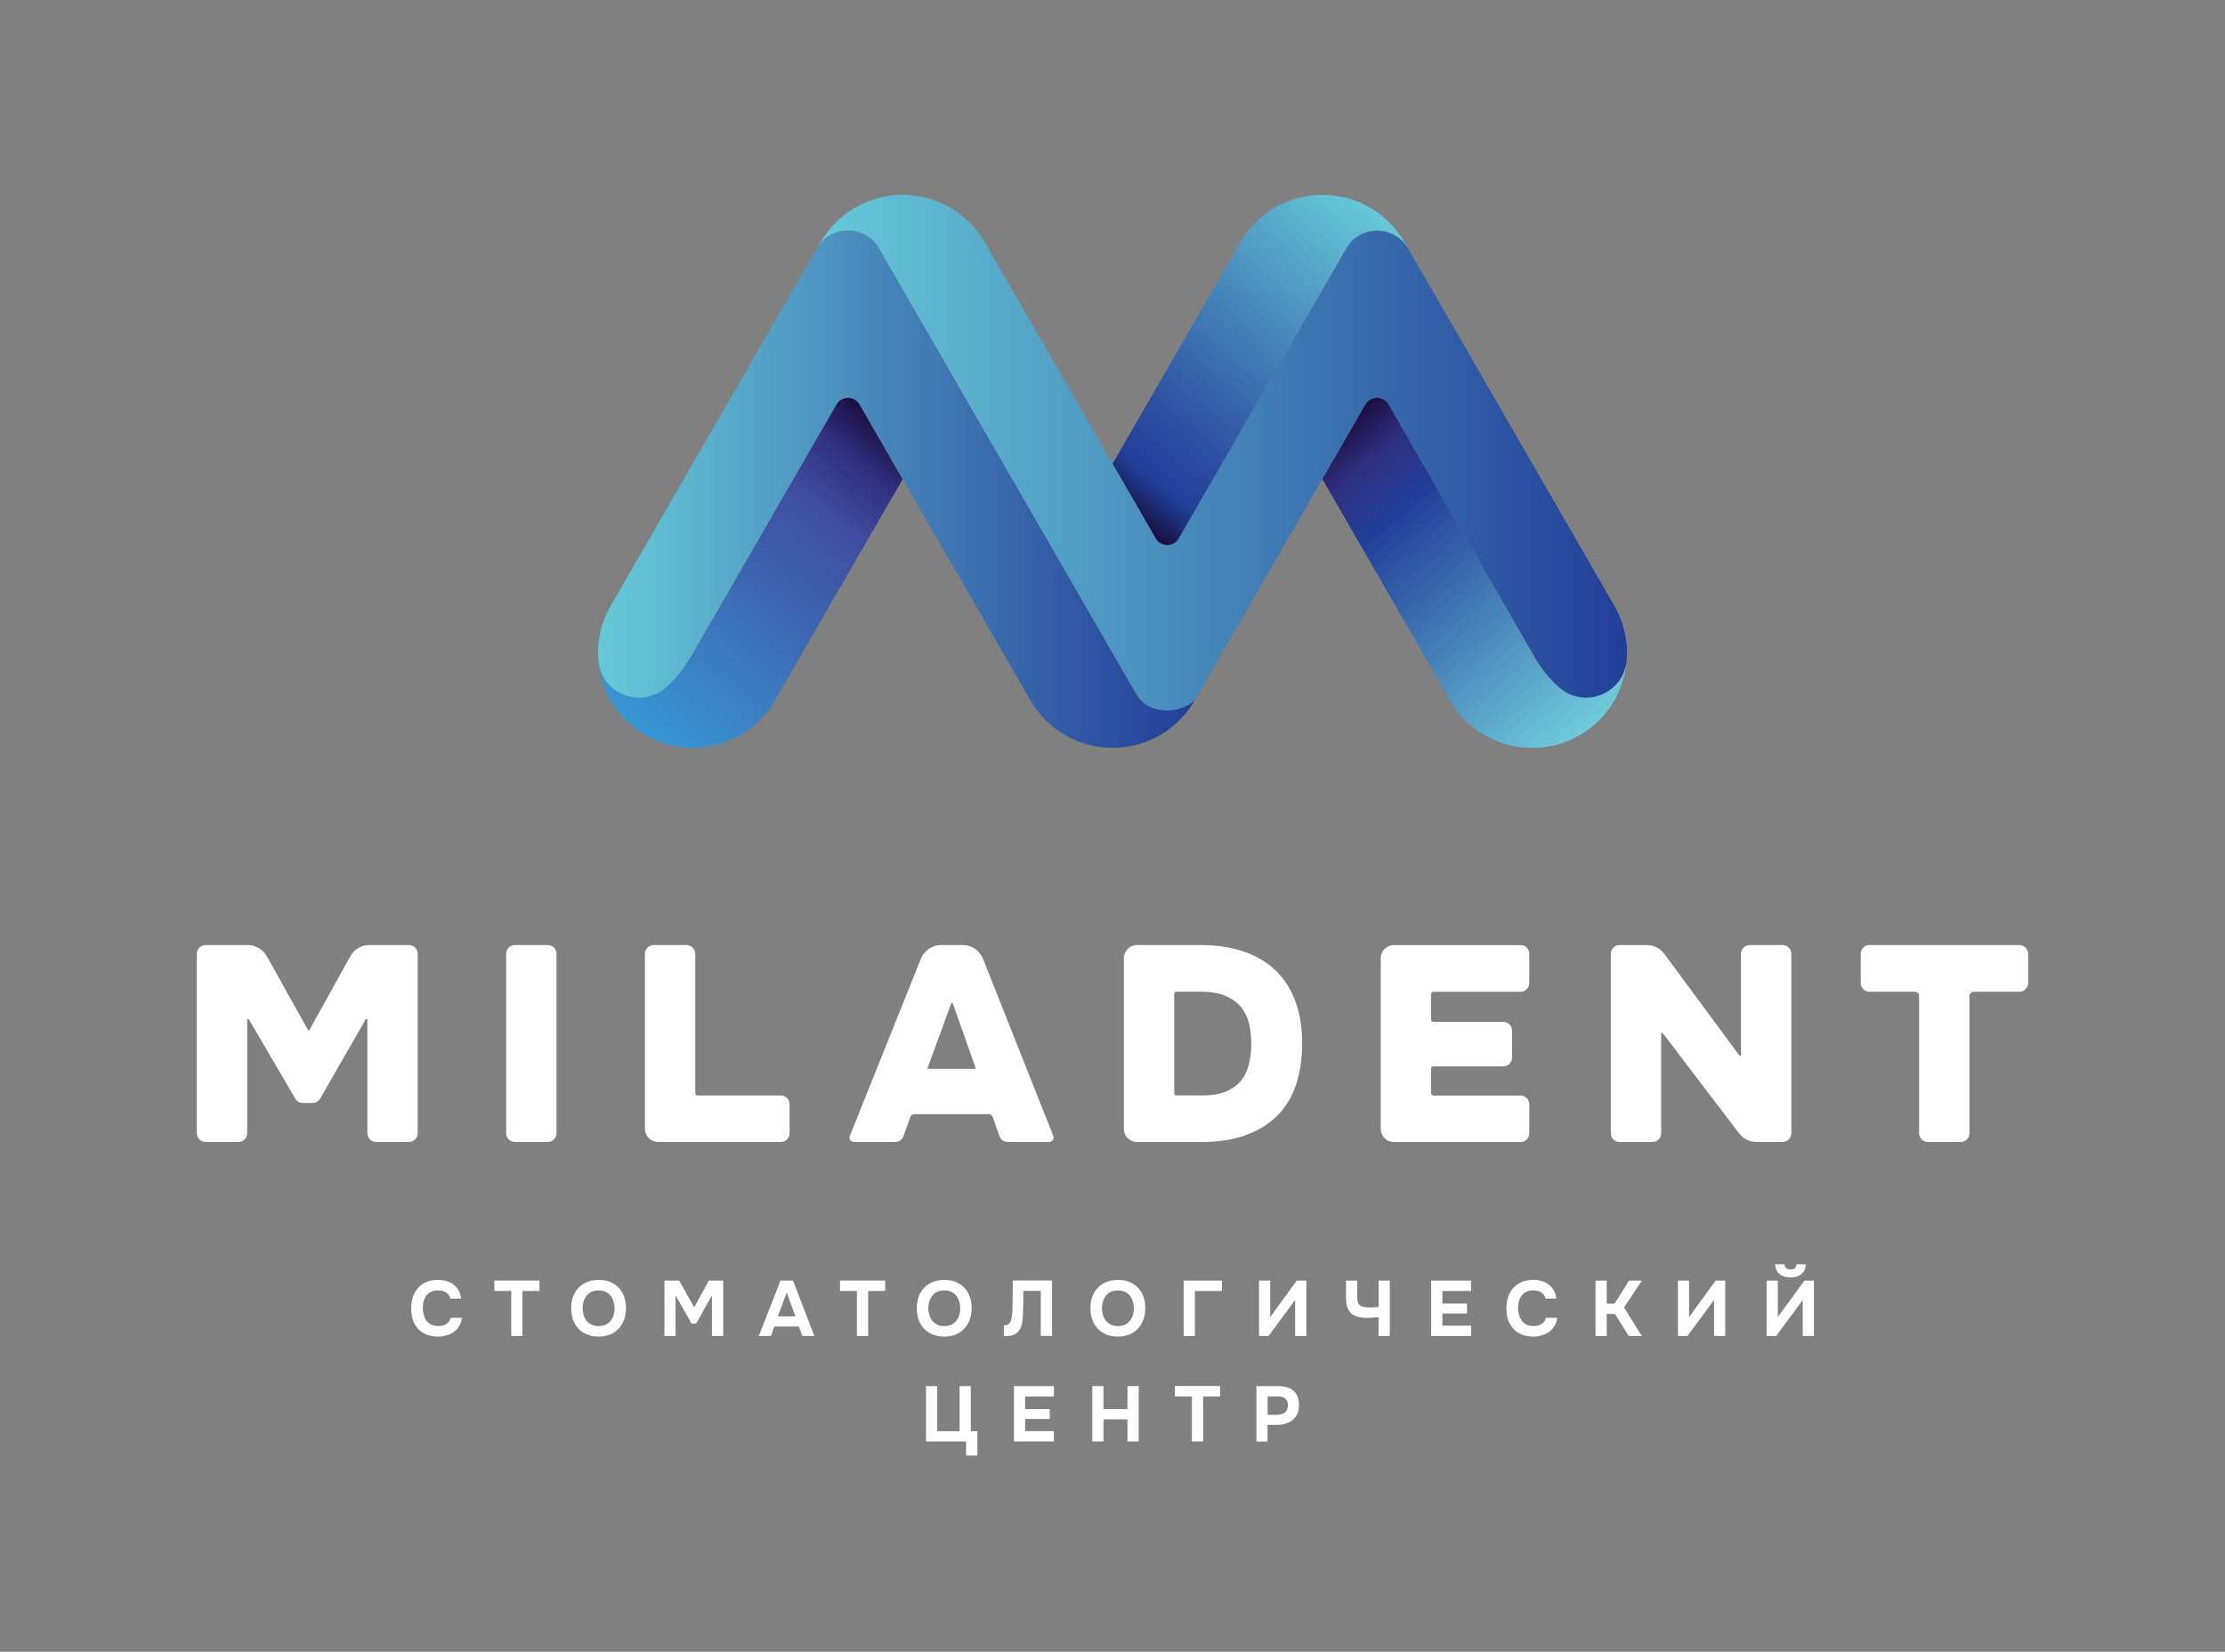 <?xml version="1.0" encoding="utf-8"?> <svg xmlns="http://www.w3.org/2000/svg" xmlns:xlink="http://www.w3.org/1999/xlink" version="1.1" id="Layer_1" x="0px" y="0px" viewBox="0 0 489.31 363.21" style="enable-background:new 0 0 489.31 363.21;" xml:space="preserve"><rect x="0" y="0" width="489.31" height="363.21" fill="#808080" stroke="none"/> <style type="text/css"> .st0{fill:url(#SVGID_1_);} .st1{fill:url(#SVGID_00000046318628348123181520000011282194058585583786_);} .st2{fill:url(#SVGID_00000099651280533923066930000018372152317341442966_);} .st3{fill:url(#SVGID_00000035513290519434030330000006779704014405087131_);} .st4{fill:url(#SVGID_00000023250460552961999810000017522704037671933572_);} .st5{fill:#FFFFFF;} </style> <g> <g> <linearGradient id="SVGID_1_" gradientUnits="userSpaceOnUse" x1="179.682" y1="99.545" x2="357.801" y2="99.545"> <stop offset="0" style="stop-color:#66C9D8"></stop> <stop offset="1" style="stop-color:#223F99"></stop> </linearGradient> <path class="st0" d="M305.39,88.93l32.07,55.55c1.6,2.78,3.47,5.03,5.45,6.72c5.68,4.87,14.34,1.25,14.85-6.21l0,0 c0.27-3.98-0.6-8.08-2.74-11.79l-45.37-78.58l0,0c-3.02-5.23-10.57-5.23-13.6,0l-36.81,63.75c-1.13,1.96-3.97,1.96-5.1,0 l-9.48-16.42v0v0l-28.11-48.69c-3.72-6.45-10.6-10.42-18.04-10.42c-7.44,0-14.32,3.97-18.04,10.42l-0.78,1.36 c3.02-5.23,10.57-5.23,13.59,0c0,0,42.46,73.54,56.61,98.06c2.58,4.47,9.27,4.52,12.81,1.36l28.11-48.69l9.48-16.42 C301.43,86.97,304.26,86.97,305.39,88.93z"></path> <g> <linearGradient id="SVGID_00000053533836151723259310000006783250657084116643_" gradientUnits="userSpaceOnUse" x1="141.181" y1="161.443" x2="196.774" y2="95.19"> <stop offset="0" style="stop-color:#3897D3"></stop> <stop offset="0.737" style="stop-color:#3F4C9F"></stop> <stop offset="0.888" style="stop-color:#2F2E7D"></stop> <stop offset="1" style="stop-color:#1B0D3F"></stop> </linearGradient> <path style="fill:url(#SVGID_00000053533836151723259310000006783250657084116643_);" d="M198.51,105.35l-28.11,48.69 c-5.75,9.97-18.5,13.38-28.46,7.63c-6.25-3.61-9.92-9.97-10.37-16.67c0,0,0,0,0,0c0.51,7.45,9.17,11.07,14.85,6.21 c1.98-1.7,3.84-3.95,5.45-6.72l32.07-55.55c1.13-1.96,3.97-1.96,5.1,0L198.51,105.35z"></path> </g> <linearGradient id="SVGID_00000136409425418606635650000003591596139574995375_" gradientUnits="userSpaceOnUse" x1="292.548" y1="95.19" x2="348.142" y2="161.443"> <stop offset="0" style="stop-color:#1B0D3F"></stop> <stop offset="0.112" style="stop-color:#2F2E7D"></stop> <stop offset="0.263" style="stop-color:#223F99"></stop> <stop offset="1" style="stop-color:#6FCBDC"></stop> </linearGradient> <path style="fill:url(#SVGID_00000136409425418606635650000003591596139574995375_);" d="M290.81,105.35l28.11,48.69 c3.86,6.68,10.86,10.42,18.06,10.42c3.53,0,7.12-0.9,10.4-2.79c6.25-3.61,9.92-9.97,10.37-16.67c-0.51,7.46-9.17,11.07-14.85,6.21 c-1.98-1.7-3.84-3.95-5.45-6.72l-32.07-55.55c-1.13-1.96-3.97-1.96-5.1,0L290.81,105.35z"></path> <linearGradient id="SVGID_00000130628771767026349280000014316540649937531784_" gradientUnits="userSpaceOnUse" x1="244.853" y1="110.814" x2="300.444" y2="44.563"> <stop offset="0" style="stop-color:#160F3E"></stop> <stop offset="0.112" style="stop-color:#223F99"></stop> <stop offset="0.268" style="stop-color:#2D51A2"></stop> <stop offset="1" style="stop-color:#66C9D8"></stop> </linearGradient> <path style="fill:url(#SVGID_00000130628771767026349280000014316540649937531784_);" d="M259.24,118.37l36.81-63.75 c3.02-5.23,10.57-5.23,13.6,0l0,0l-0.78-1.36c-3.72-6.45-10.6-10.42-18.04-10.42c-7.44,0-14.32,3.97-18.04,10.42l-28.11,48.69 l9.48,16.42C255.27,120.33,258.11,120.33,259.24,118.37z"></path> <linearGradient id="SVGID_00000027576750045672703020000001052814757862798750_" gradientUnits="userSpaceOnUse" x1="131.521" y1="107.574" x2="262.703" y2="107.574"> <stop offset="0" style="stop-color:#66C9D8"></stop> <stop offset="0.849" style="stop-color:#2D51A2"></stop> <stop offset="1" style="stop-color:#223F99"></stop> </linearGradient> <path style="fill:url(#SVGID_00000027576750045672703020000001052814757862798750_);" d="M244.66,164.45 c7.44,0,14.32-3.97,18.04-10.42c-3.54,3.17-10.23,3.11-12.81-1.36c-14.15-24.51-56.61-98.06-56.61-98.06 c-3.02-5.23-10.57-5.23-13.6,0l-45.37,78.58c-2.14,3.71-3.01,7.81-2.74,11.79c0.51,7.45,9.17,11.07,14.85,6.21 c1.98-1.7,3.84-3.95,5.45-6.72l32.07-55.55c1.13-1.96,3.97-1.96,5.1,0l37.59,65.11C230.34,160.48,237.22,164.45,244.66,164.45z"></path> </g> <g> <g> <g> <g> <path class="st5" d="M58.68,210.27l9.04,16.2c0.07,0.13,0.26,0.13,0.34,0l8.98-16.19c0.85-1.52,2.45-2.47,4.19-2.47h8.71 c1.06,0,1.92,0.86,1.92,1.92v39.46c0,1.06-0.86,1.92-1.92,1.92h-7.23c-1.06,0-1.92-0.86-1.92-1.92v-24.95 c0-0.2-0.26-0.27-0.36-0.1L70.4,241.58c-0.34,0.59-0.98,0.96-1.66,0.96H66.6c-0.68,0-1.31-0.36-1.66-0.95l-10.22-17.46 c-0.1-0.17-0.36-0.1-0.36,0.1v24.96c0,1.06-0.86,1.92-1.92,1.92h-7.23c-1.06,0-1.92-0.86-1.92-1.92v-39.46 c0-1.06,0.86-1.92,1.92-1.92h9.27C56.23,207.81,57.83,208.75,58.68,210.27z"></path> <path class="st5" d="M120.46,251.11h-7.23c-1.06,0-1.92-0.86-1.92-1.92v-39.46c0-1.06,0.86-1.92,1.92-1.92h7.23 c1.06,0,1.92,0.86,1.92,1.92v39.46C122.38,250.25,121.52,251.11,120.46,251.11z"></path> <path class="st5" d="M153.39,240.89h18.33c1.06,0,1.92,0.86,1.92,1.92v6.38c0,1.06-0.86,1.92-1.92,1.92h-27.01 c-1.59,0-2.88-1.29-2.88-2.88v-38.5c0-1.06,0.86-1.92,1.92-1.92h7.23c1.06,0,1.92,0.86,1.92,1.92v30.69 C152.91,240.68,153.12,240.89,153.39,240.89z"></path> <path class="st5" d="M196.88,251.11h-9.1c-0.68,0-1.14-0.69-0.89-1.32l15.63-38.97c0.73-1.82,2.49-3.01,4.45-3.01h4.75 c1.97,0,3.73,1.2,4.46,3.03l15.46,38.96c0.25,0.63-0.21,1.31-0.89,1.31h-9.15c-0.82,0-1.54-0.52-1.81-1.29l-1.47-4.19 c-0.13-0.38-0.5-0.64-0.91-0.64H201.1c-0.4,0-0.77,0.25-0.9,0.63l-1.52,4.21C198.41,250.6,197.69,251.11,196.88,251.11z M214.53,234.77l-4.99-14.1c-0.06-0.17-0.3-0.17-0.36,0l-5.17,14.1c-0.05,0.13,0.05,0.26,0.18,0.26h10.16 C214.48,235.02,214.57,234.89,214.53,234.77z"></path> <path class="st5" d="M247.16,248.23v-37.54c0-1.59,1.29-2.88,2.88-2.88h14.06c3.42,0,6.51,0.46,9.27,1.38 c2.75,0.92,5.09,2.27,7,4.07c1.92,1.79,3.39,4.04,4.43,6.73c1.04,2.69,1.56,5.81,1.56,9.36c0,7.26-1.95,12.7-5.84,16.33 c-3.89,3.63-9.33,5.44-16.3,5.44h-14.18C248.45,251.11,247.16,249.82,247.16,248.23z M264.35,240.89 c2.04,0,3.75-0.28,5.14-0.83c1.39-0.55,2.5-1.32,3.33-2.32c0.84-1,1.44-2.2,1.8-3.61s0.55-2.94,0.55-4.62 c0-1.63-0.17-3.14-0.52-4.53c-0.35-1.39-0.95-2.59-1.8-3.61c-0.86-1.02-2.01-1.82-3.46-2.42c-1.45-0.59-3.27-0.89-5.47-0.89 h-5.21c-0.26,0-0.48,0.21-0.48,0.48v21.85c0,0.26,0.21,0.48,0.48,0.48H264.35z"></path> <path class="st5" d="M336.31,209.73v6.44c0,1.06-0.86,1.92-1.92,1.92H315.2c-0.26,0-0.48,0.21-0.48,0.48v5.65 c0,0.26,0.21,0.48,0.48,0.48h15.4c1.06,0,1.92,0.86,1.92,1.92v5.95c0,1.06-0.86,1.92-1.92,1.92h-15.4 c-0.26,0-0.48,0.21-0.48,0.48v5.46c0,0.26,0.21,0.48,0.48,0.48h19.19c1.06,0,1.92,0.86,1.92,1.92v6.38 c0,1.06-0.86,1.92-1.92,1.92h-27.86c-1.59,0-2.88-1.29-2.88-2.88v-37.54c0-1.59,1.29-2.88,2.88-2.88h27.86 C335.45,207.81,336.31,208.67,336.31,209.73z"></path> <path class="st5" d="M366.02,209.76l16.5,22.35c0.11,0.15,0.35,0.07,0.35-0.11v-22.27c0-1.06,0.86-1.92,1.92-1.92h7.23 c1.06,0,1.92,0.86,1.92,1.92v39.46c0,1.06-0.86,1.92-1.92,1.92h-5.74c-1.5,0-2.91-0.7-3.82-1.89l-16.81-22.06 c-0.11-0.15-0.34-0.07-0.34,0.12v21.92c0,1.06-0.86,1.92-1.92,1.92h-7.23c-1.06,0-1.92-0.86-1.92-1.92v-39.46 c0-1.06,0.86-1.92,1.92-1.92h6C363.68,207.81,365.11,208.53,366.02,209.76z"></path> <path class="st5" d="M409.2,216.16v-6.44c0-1.06,0.86-1.92,1.92-1.92h32.98c1.06,0,1.92,0.86,1.92,1.92v6.44 c0,1.06-0.86,1.92-1.92,1.92h-10.03c-0.53,0-0.96,0.43-0.96,0.96v30.15c0,1.06-0.86,1.92-1.92,1.92h-7.23 c-1.06,0-1.92-0.86-1.92-1.92v-30.15c0-0.53-0.43-0.96-0.96-0.96h-9.97C410.06,218.08,409.2,217.22,409.2,216.16z"></path> </g> </g> <g> <path class="st5" d="M96.29,293.9c-1.25,0-2.31-0.26-3.19-0.77c-0.88-0.51-1.54-1.23-2-2.16s-0.68-2.02-0.68-3.26 c0-1.25,0.23-2.36,0.7-3.3c0.46-0.94,1.14-1.67,2.01-2.19c0.87-0.52,1.93-0.79,3.16-0.79c0.93,0,1.75,0.16,2.49,0.48 c0.73,0.31,1.32,0.78,1.78,1.39c0.45,0.61,0.74,1.37,0.85,2.26h-2.37c-0.15-0.56-0.45-1.01-0.91-1.33 c-0.45-0.32-1.06-0.49-1.8-0.49c-0.82,0-1.49,0.19-1.97,0.56c-0.49,0.37-0.84,0.86-1.06,1.45s-0.32,1.21-0.32,1.87 c0,0.67,0.12,1.31,0.35,1.93c0.22,0.6,0.59,1.1,1.09,1.47c0.5,0.38,1.15,0.57,1.96,0.57c0.49,0,0.92-0.07,1.3-0.21 c0.37-0.15,0.68-0.36,0.94-0.64c0.24-0.27,0.41-0.59,0.5-0.97h2.46c-0.1,0.88-0.39,1.64-0.89,2.25 c-0.49,0.63-1.11,1.09-1.87,1.4C98.04,293.74,97.21,293.9,96.29,293.9z"></path> <path class="st5" d="M112.43,293.77v-9.9h-3.72v-2.29h9.93v2.29h-3.74v9.9H112.43z"></path> <path class="st5" d="M131.62,293.9c-1.25,0-2.33-0.27-3.23-0.79c-0.91-0.53-1.59-1.26-2.07-2.19c-0.48-0.94-0.72-2.02-0.72-3.23 c0-1.24,0.24-2.33,0.73-3.27c0.49-0.94,1.18-1.67,2.1-2.19c0.91-0.52,1.98-0.79,3.23-0.79c1.24,0,2.31,0.26,3.2,0.78 c0.89,0.51,1.59,1.24,2.08,2.17s0.73,2.01,0.73,3.25c0,1.22-0.24,2.3-0.73,3.25c-0.49,0.94-1.18,1.68-2.09,2.22 C133.96,293.64,132.88,293.9,131.62,293.9z M131.65,291.6c0.82,0,1.5-0.19,2.01-0.57c0.52-0.37,0.89-0.86,1.14-1.46 c0.23-0.59,0.35-1.22,0.35-1.87c0-0.49-0.07-0.96-0.2-1.44c-0.14-0.46-0.34-0.89-0.61-1.26c-0.28-0.38-0.64-0.68-1.08-0.91 c-0.45-0.22-0.99-0.34-1.62-0.34c-0.81,0-1.47,0.19-2,0.56c-0.51,0.37-0.89,0.86-1.14,1.45c-0.24,0.6-0.37,1.24-0.37,1.91 c0,0.67,0.13,1.31,0.37,1.91c0.24,0.59,0.63,1.08,1.15,1.45C130.17,291.41,130.84,291.6,131.65,291.6z"></path> <path class="st5" d="M146.11,293.77v-12.18h3.25l3.3,5.88l3.24-5.88h3.14v12.18h-2.48v-8.91l-3.46,6.2h-1.01l-3.52-6.2v8.91 H146.11z"></path> <path class="st5" d="M166.88,293.77l4.76-12.18h2.75l4.7,12.18h-2.65l-0.77-2.08h-5.38l-0.75,2.08H166.88z M171.08,289.46h3.83 l-1.9-5.27L171.08,289.46z"></path> <path class="st5" d="M188.45,293.77v-9.9h-3.72v-2.29h9.93v2.29h-3.74v9.9H188.45z"></path> <path class="st5" d="M207.63,293.9c-1.25,0-2.33-0.27-3.23-0.79c-0.91-0.53-1.59-1.26-2.07-2.19c-0.48-0.94-0.72-2.02-0.72-3.23 c0-1.24,0.24-2.33,0.73-3.27c0.49-0.94,1.18-1.67,2.1-2.19c0.91-0.52,1.98-0.79,3.23-0.79c1.24,0,2.31,0.26,3.2,0.78 c0.89,0.51,1.59,1.24,2.08,2.17s0.73,2.01,0.73,3.25c0,1.22-0.24,2.3-0.73,3.25c-0.49,0.94-1.18,1.68-2.09,2.22 C209.97,293.64,208.9,293.9,207.63,293.9z M207.67,291.6c0.82,0,1.5-0.19,2.01-0.57c0.52-0.37,0.89-0.86,1.14-1.46 c0.23-0.59,0.35-1.22,0.35-1.87c0-0.49-0.07-0.96-0.2-1.44c-0.14-0.46-0.34-0.89-0.61-1.26c-0.28-0.38-0.64-0.68-1.08-0.91 c-0.45-0.22-0.99-0.34-1.62-0.34c-0.81,0-1.47,0.19-2,0.56c-0.51,0.37-0.89,0.86-1.14,1.45c-0.24,0.6-0.37,1.24-0.37,1.91 c0,0.67,0.13,1.31,0.37,1.91c0.24,0.59,0.63,1.08,1.15,1.45C206.18,291.41,206.85,291.6,207.67,291.6z"></path> <path class="st5" d="M220.76,293.81v-2.36c0.38,0,0.7-0.07,0.94-0.22c0.23-0.15,0.41-0.36,0.53-0.64 c0.12-0.28,0.21-0.59,0.27-0.96c0.06-0.32,0.09-0.66,0.12-1.03c0.02-0.37,0.03-0.72,0.05-1.06c0-0.34,0-0.64,0-0.91l0.06-5.06 h8.63v12.18h-2.47v-9.9h-3.84l-0.03,2.91c-0.01,0.88-0.03,1.71-0.06,2.48c-0.03,0.78-0.12,1.47-0.28,2.09 c-0.15,0.61-0.42,1.11-0.8,1.52c-0.35,0.36-0.77,0.6-1.24,0.74C222.16,293.75,221.53,293.81,220.76,293.81z"></path> <path class="st5" d="M245.82,293.9c-1.25,0-2.33-0.27-3.23-0.79c-0.91-0.53-1.59-1.26-2.07-2.19c-0.48-0.94-0.72-2.02-0.72-3.23 c0-1.24,0.24-2.33,0.73-3.27c0.49-0.94,1.18-1.67,2.1-2.19c0.91-0.52,1.98-0.79,3.23-0.79s2.31,0.26,3.2,0.78 c0.89,0.51,1.59,1.24,2.08,2.17s0.73,2.01,0.73,3.25c0,1.22-0.24,2.3-0.73,3.25c-0.49,0.94-1.18,1.68-2.09,2.22 C248.16,293.64,247.08,293.9,245.82,293.9z M245.85,291.6c0.82,0,1.5-0.19,2.01-0.57c0.52-0.37,0.89-0.86,1.14-1.46 c0.23-0.59,0.35-1.22,0.35-1.87c0-0.49-0.07-0.96-0.2-1.44c-0.14-0.46-0.34-0.89-0.61-1.26c-0.28-0.38-0.64-0.68-1.08-0.91 c-0.45-0.22-0.99-0.34-1.62-0.34c-0.81,0-1.47,0.19-2,0.56c-0.51,0.37-0.89,0.86-1.14,1.45c-0.24,0.6-0.37,1.24-0.37,1.91 c0,0.67,0.13,1.31,0.37,1.91c0.24,0.59,0.63,1.08,1.15,1.45C244.37,291.41,245.04,291.6,245.85,291.6z"></path> <path class="st5" d="M260.31,293.77v-12.18h8.41v2.29h-5.95v9.9H260.31z"></path> <path class="st5" d="M276.88,293.77v-12.18h2.46v8.02l5.84-8.02h2.1v12.18h-2.46v-7.91l-5.84,7.91H276.88z"></path> <path class="st5" d="M303.16,293.77v-4.14c-0.37,0.05-0.7,0.08-0.97,0.1c-0.28,0.02-0.55,0.03-0.8,0.05 c-0.27,0.01-0.55,0.01-0.86,0.01c-0.96,0-1.79-0.14-2.46-0.43c-0.67-0.28-1.2-0.74-1.54-1.37c-0.35-0.61-0.52-1.44-0.52-2.46 v-3.94h2.46v3.68c0,0.6,0.09,1.06,0.28,1.38c0.19,0.32,0.46,0.55,0.86,0.66c0.39,0.13,0.88,0.19,1.49,0.19 c0.29,0,0.63-0.01,1-0.02c0.37-0.02,0.73-0.06,1.08-0.12v-5.77h2.46v12.18H303.16z"></path> <path class="st5" d="M314.74,293.77v-12.18h8.78v2.29h-6.32v2.76h5.42v2.19h-5.42v2.67h6.32v2.27H314.74z"></path> <path class="st5" d="M337.15,293.9c-1.25,0-2.31-0.26-3.19-0.77c-0.88-0.51-1.54-1.23-2-2.16s-0.68-2.02-0.68-3.26 c0-1.25,0.23-2.36,0.7-3.3c0.46-0.94,1.14-1.67,2.01-2.19c0.87-0.52,1.93-0.79,3.16-0.79c0.93,0,1.75,0.16,2.49,0.48 c0.73,0.31,1.32,0.78,1.78,1.39c0.45,0.61,0.74,1.37,0.85,2.26h-2.37c-0.15-0.56-0.45-1.01-0.91-1.33 c-0.45-0.32-1.06-0.49-1.8-0.49c-0.82,0-1.49,0.19-1.97,0.56c-0.49,0.37-0.84,0.86-1.06,1.45s-0.32,1.21-0.32,1.87 c0,0.67,0.12,1.31,0.35,1.93c0.22,0.6,0.59,1.1,1.09,1.47c0.5,0.38,1.15,0.57,1.96,0.57c0.49,0,0.92-0.07,1.3-0.21 c0.37-0.15,0.68-0.36,0.94-0.64c0.24-0.27,0.41-0.59,0.5-0.97h2.46c-0.1,0.88-0.39,1.64-0.89,2.25 c-0.49,0.63-1.11,1.09-1.87,1.4C338.91,293.74,338.07,293.9,337.15,293.9z"></path> <path class="st5" d="M350.88,293.77v-12.18h2.46v5.06h1.74l3.17-5.06h2.82l-3.92,5.92l3.91,6.27h-2.88l-3.02-4.85h-1.82v4.85 H350.88z"></path> <path class="st5" d="M369,293.77v-12.18h2.46v8.02l5.84-8.02h2.1v12.18h-2.46v-7.91l-5.84,7.91H369z"></path> <path class="st5" d="M388.51,293.77v-12.18h2.46v8.02l5.84-8.02h2.1v12.18h-2.46v-7.91l-5.84,7.91H388.51z M393.76,280.9 c-0.67,0-1.25-0.12-1.75-0.32c-0.5-0.22-0.88-0.55-1.16-0.96c-0.28-0.43-0.43-0.96-0.46-1.62h2.04 c0.01,0.38,0.15,0.67,0.39,0.86c0.26,0.2,0.57,0.3,0.95,0.3c0.39,0,0.7-0.1,0.93-0.3c0.23-0.19,0.36-0.48,0.38-0.86h2.03 c-0.01,0.66-0.16,1.2-0.45,1.62c-0.29,0.42-0.67,0.74-1.17,0.96C395.01,280.78,394.42,280.9,393.76,280.9z"></path> <g> <path class="st5" d="M212.46,320.05v-3.07h-8.81v-12.18h2.46v9.91h4.92v-9.91h2.46v9.91h1.45v5.35H212.46z"></path> <path class="st5" d="M222.98,316.97v-12.18h8.78v2.29h-6.32v2.76h5.42v2.19h-5.42v2.67h6.32v2.27H222.98z"></path> <path class="st5" d="M240.21,316.97v-12.18h2.46v5.05h5.27v-5.05h2.48v12.18h-2.48v-4.87h-5.27v4.87H240.21z"></path> <path class="st5" d="M262.11,316.97v-9.9h-3.72v-2.29h9.93v2.29h-3.74v9.9H262.11z"></path> <path class="st5" d="M276.3,316.97v-12.18h4.76c0.93,0,1.74,0.14,2.42,0.42c0.7,0.29,1.23,0.73,1.61,1.35 c0.38,0.61,0.57,1.43,0.57,2.45c0,0.95-0.21,1.75-0.63,2.4c-0.42,0.64-0.99,1.11-1.72,1.43c-0.72,0.32-1.54,0.48-2.46,0.48 h-2.1v3.67H276.3z M278.76,311.1h2.07c0.73,0,1.32-0.17,1.75-0.52c0.43-0.35,0.64-0.88,0.64-1.59c0-0.64-0.17-1.13-0.53-1.44 c-0.37-0.31-0.94-0.48-1.73-0.48h-2.19V311.1z"></path> </g> </g> </g> </g> </g> </svg> 